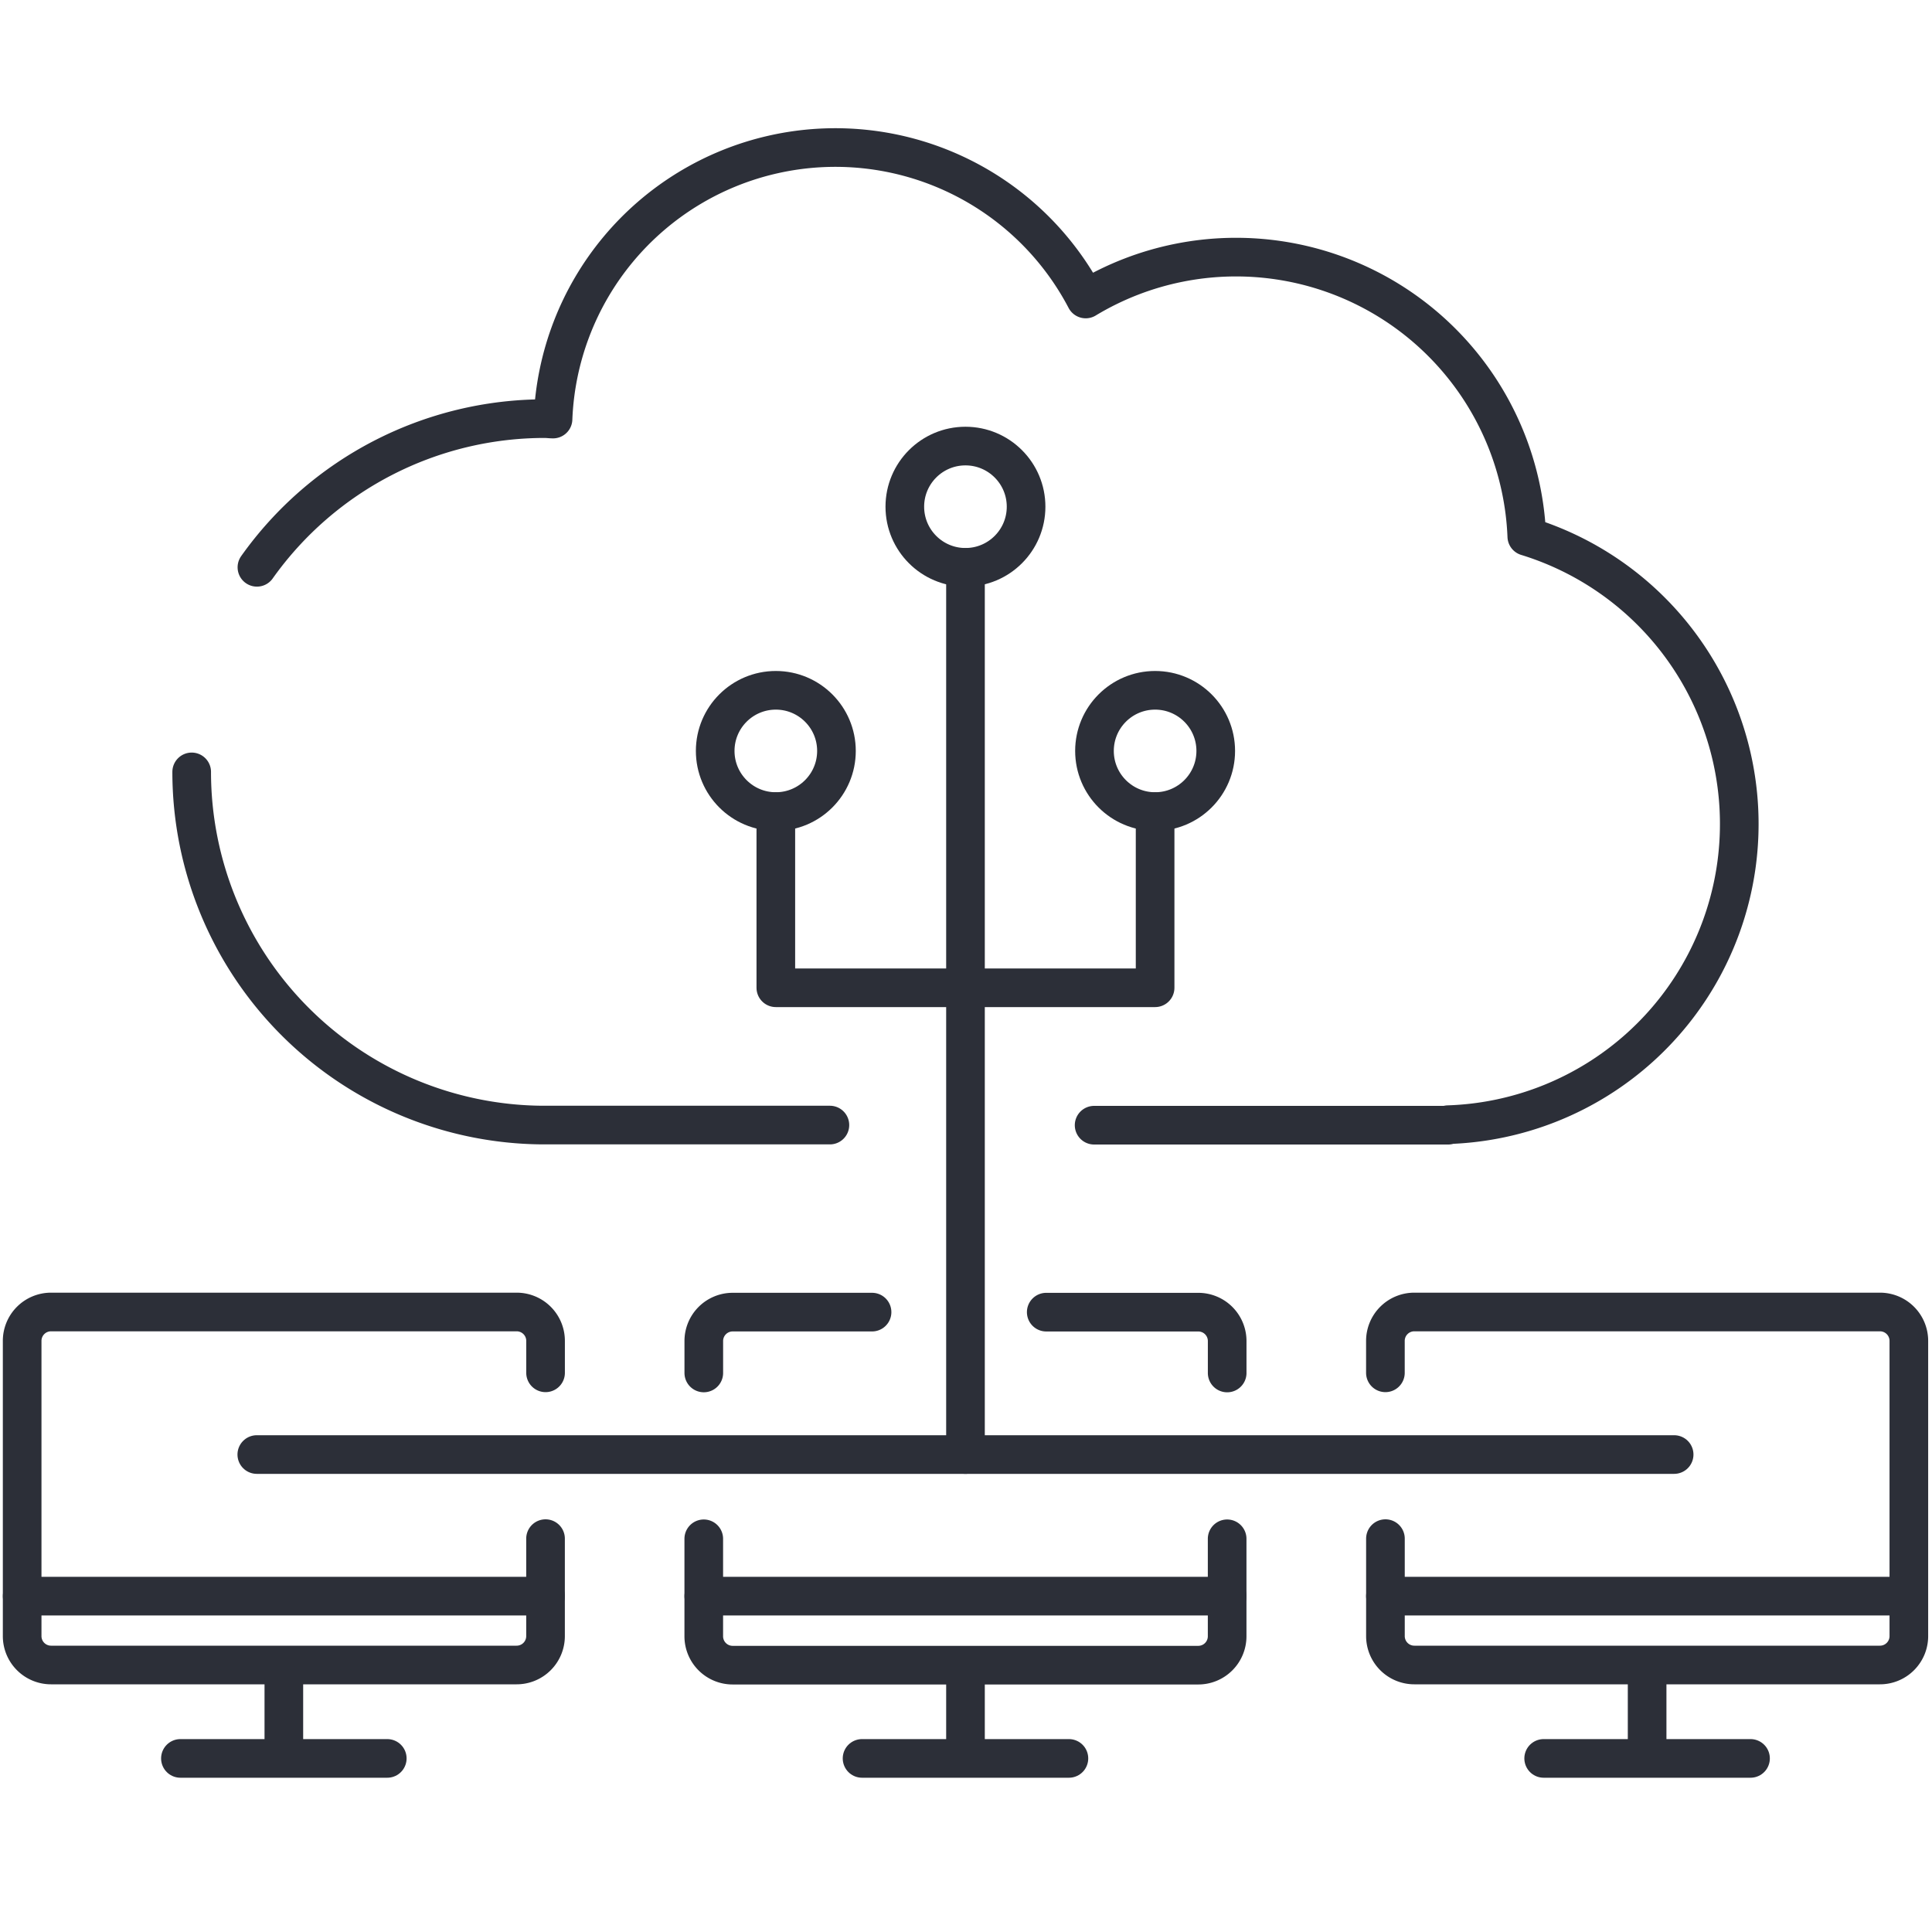 <?xml version="1.0" encoding="UTF-8"?>
<svg xmlns="http://www.w3.org/2000/svg" width="60" height="60" viewBox="0 0 60 60">
  <path d="M5.953,23.972A10.97,10.97,0,0,0,16.846,34.94h8.927" style="fill:none;stroke:#2c2f38;stroke-linecap:round;stroke-linejoin:round;stroke-width:1.2px"></path>
  <path d="M33.979,34.944H44.973v-.016a9.343,9.343,0,0,0,2.443-18.269A9.036,9.036,0,0,0,33.718,9.285,8.776,8.776,0,0,0,17.175,13.014c-.086,0-.168-.013-.255-.013a10.962,10.962,0,0,0-8.941,4.617" style="fill:none;stroke:#2c2f38;stroke-linecap:round;stroke-linejoin:round;stroke-width:1.2px"></path>
  <path d="M16.942,47.784v3.027a.897.897,0,0,1-.897.897H1.585a.897.897,0,0,1-.897-.897V41.642a.897.897,0,0,1,.897-.897H16.046a.897.897,0,0,1,.897.897h0v.992" style="fill:none;stroke:#2c2f38;stroke-linecap:round;stroke-linejoin:round;stroke-width:1.2px"></path>
  <line x1="8.815" y1="52.248" x2="8.815" y2="54.294" style="fill:none;stroke:#2c2f38;stroke-linecap:round;stroke-linejoin:round;stroke-width:1.2px"></line>
  <line x1="5.603" y1="54.609" x2="12.027" y2="54.609" style="fill:none;stroke:#2c2f38;stroke-linecap:round;stroke-linejoin:round;stroke-width:1.2px"></line>
  <line x1="0.689" y1="49.57" x2="16.942" y2="49.57" style="fill:none;stroke:#2c2f38;stroke-linecap:round;stroke-linejoin:round;stroke-width:1.2px"></line>
  <path d="M32.492,40.75h4.722a.897.897,0,0,1,.897.897h0v.992" style="fill:none;stroke:#2c2f38;stroke-linecap:round;stroke-linejoin:round;stroke-width:1.2px"></path>
  <path d="M21.857,42.638v-.992a.897.897,0,0,1,.897-.897H27.082" style="fill:none;stroke:#2c2f38;stroke-linecap:round;stroke-linejoin:round;stroke-width:1.2px"></path>
  <path d="M38.11,47.789v3.027a.897.897,0,0,1-.897.897H22.753a.897.897,0,0,1-.897-.897V47.789" style="fill:none;stroke:#2c2f38;stroke-linecap:round;stroke-linejoin:round;stroke-width:1.2px"></path>
  <line x1="29.984" y1="52.248" x2="29.984" y2="54.294" style="fill:none;stroke:#2c2f38;stroke-linecap:round;stroke-linejoin:round;stroke-width:1.2px"></line>
  <line x1="26.772" y1="54.609" x2="33.196" y2="54.609" style="fill:none;stroke:#2c2f38;stroke-linecap:round;stroke-linejoin:round;stroke-width:1.2px"></line>
  <line x1="21.857" y1="49.57" x2="38.11" y2="49.57" style="fill:none;stroke:#2c2f38;stroke-linecap:round;stroke-linejoin:round;stroke-width:1.2px"></line>
  <path d="M43.026,47.784v3.027a.897.897,0,0,0,.897.897H58.384a.897.897,0,0,0,.897-.897V41.642a.897.897,0,0,0-.897-.897H43.922a.897.897,0,0,0-.897.897h0v.992" style="fill:none;stroke:#2c2f38;stroke-linecap:round;stroke-linejoin:round;stroke-width:1.2px"></path>
  <line x1="51.153" y1="52.248" x2="51.153" y2="54.294" style="fill:none;stroke:#2c2f38;stroke-linecap:round;stroke-linejoin:round;stroke-width:1.2px"></line>
  <line x1="54.364" y1="54.609" x2="47.94" y2="54.609" style="fill:none;stroke:#2c2f38;stroke-linecap:round;stroke-linejoin:round;stroke-width:1.2px"></line>
  <line x1="59.279" y1="49.57" x2="43.026" y2="49.57" style="fill:none;stroke:#2c2f38;stroke-linecap:round;stroke-linejoin:round;stroke-width:1.2px"></line>
  <line x1="7.975" y1="45.172" x2="51.992" y2="45.172" style="fill:none;stroke:#2c2f38;stroke-linecap:round;stroke-linejoin:round;stroke-width:1.2px"></line>
  <line x1="29.984" y1="45.172" x2="29.984" y2="17.62" style="fill:none;stroke:#2c2f38;stroke-linecap:round;stroke-linejoin:round;stroke-width:1.2px"></line>
  <circle cx="29.983" cy="15.736" r="1.883" style="fill:none;stroke:#2c2f38;stroke-linecap:round;stroke-linejoin:round;stroke-width:1.2px"></circle>
  <circle cx="24.094" cy="23.321" r="1.883" style="fill:none;stroke:#2c2f38;stroke-linecap:round;stroke-linejoin:round;stroke-width:1.2px"></circle>
  <circle cx="35.873" cy="23.321" r="1.883" style="fill:none;stroke:#2c2f38;stroke-linecap:round;stroke-linejoin:round;stroke-width:1.2px"></circle>
  <path d="M24.094,25.206v5.47H35.873V25.206" style="fill:none;stroke:#2c2f38;stroke-linecap:round;stroke-linejoin:round;stroke-width:1.2px"></path>
</svg>

